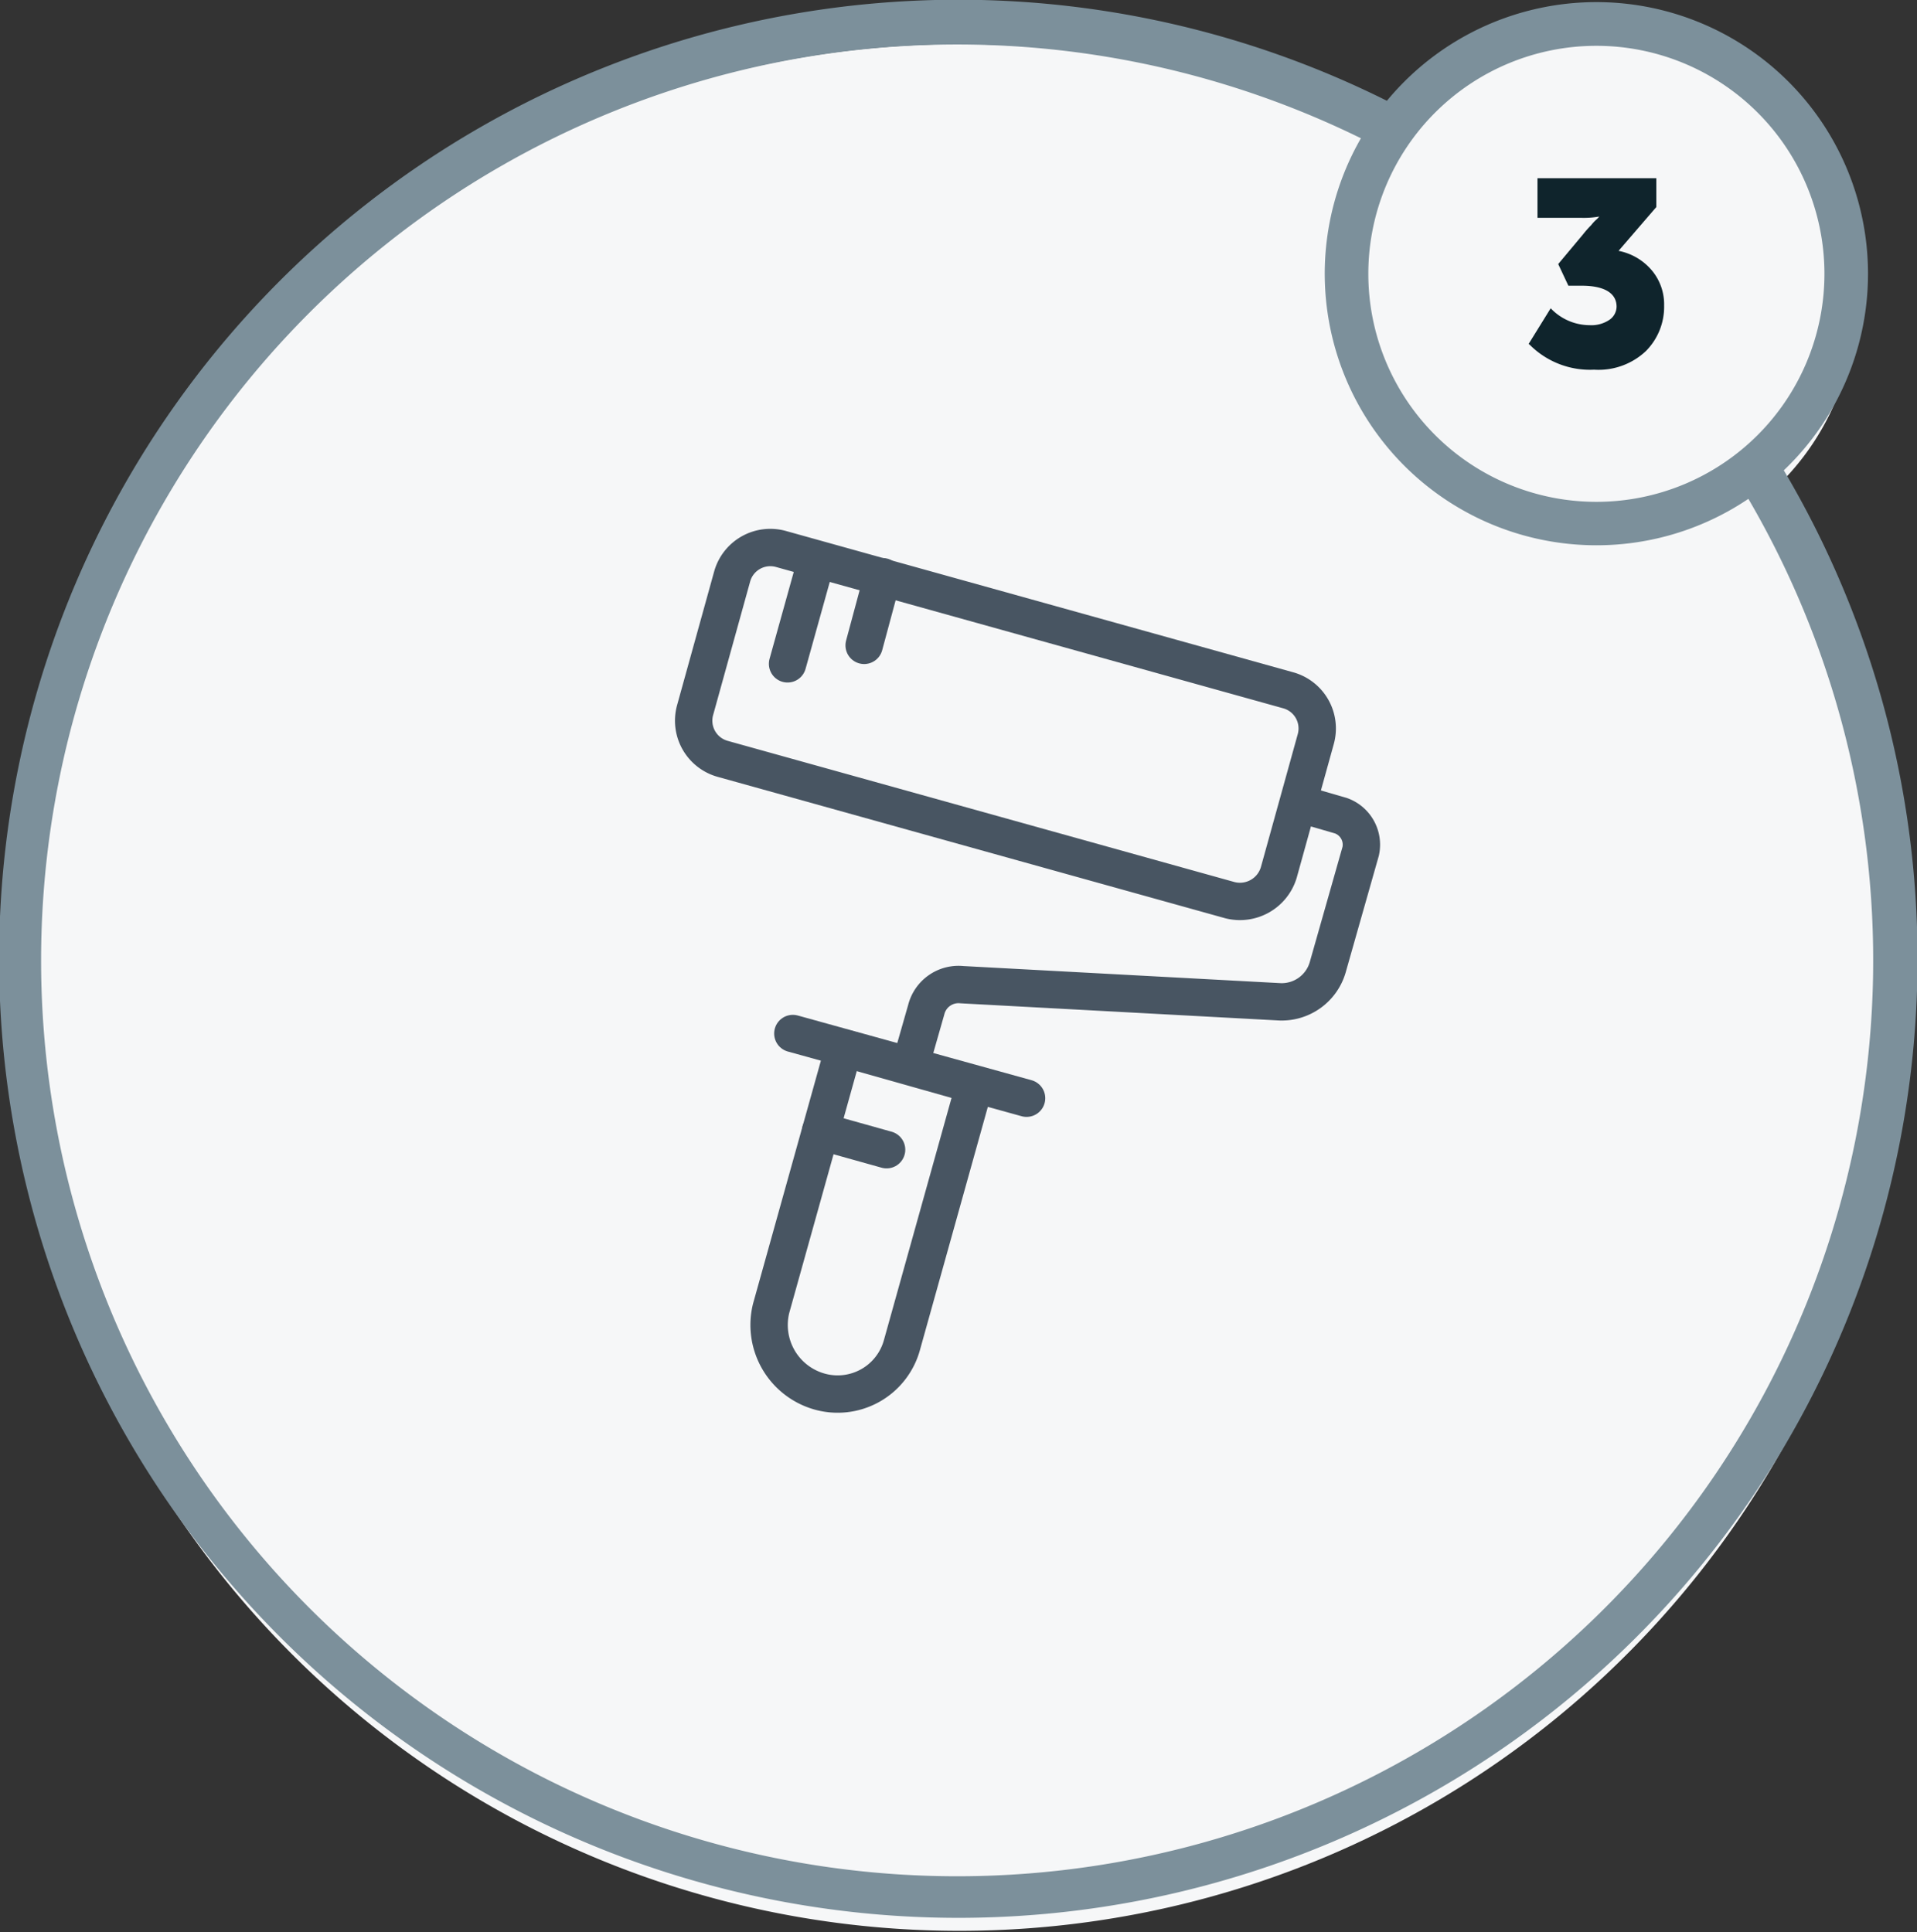 <?xml version="1.0" encoding="UTF-8"?> <svg xmlns="http://www.w3.org/2000/svg" viewBox="0 0 145.17 146.36"><rect x="0" y="0" width="145.17" height="146.36" fill="#333333" stroke="none"/> <defs> <style>.cls-1{fill:#f6f7f8;}.cls-2{fill:#7c909b;}.cls-3{fill:#0f242c;}.cls-4{fill:none;stroke:#485562;stroke-linecap:round;stroke-linejoin:round;stroke-width:2.83px;}</style> </defs> <g id="Слой_2" data-name="Слой 2"> <g id="Слой_1-2" data-name="Слой 1"> <path class="cls-1" d="M133.69,37.64a19.5,19.5,0,1,0-28.36-26.39,71.45,71.45,0,1,0,28.36,26.39Z"></path> <path class="cls-2" d="M134.11,34.09a19.49,19.49,0,0,1-2.63,2.16,69.37,69.37,0,1,1-27-25.06,18.34,18.34,0,0,1,2-2.81,72.64,72.64,0,1,0,27.67,25.71Z"></path> <path class="cls-2" d="M120.89,41.3a20.57,20.57,0,1,1,20.57-20.56A20.56,20.56,0,0,1,120.89,41.3m0-37.83a17.27,17.27,0,1,0,17.27,17.27A17.27,17.27,0,0,0,120.89,3.47"></path> <path class="cls-3" d="M115.76,26.05l1.67-2.7a4.09,4.09,0,0,0,2.95,1.28,2.45,2.45,0,0,0,1.49-.4,1.23,1.23,0,0,0,.55-1c0-1-.88-1.59-2.65-1.59h-1L118,20l1.88-2.25a8.17,8.17,0,0,1,.62-.7,3,3,0,0,1,.46-.48l.15-.17h0a6.71,6.71,0,0,1-1.35.1h-3.33v-3h9v2.18L122.57,19a4.39,4.39,0,0,1,2.52,1.48,4,4,0,0,1,.93,2.66,4.75,4.75,0,0,1-1.38,3.45A5.22,5.22,0,0,1,120.72,28a6.44,6.44,0,0,1-4.87-1.88"></path> <line class="cls-4" x1="66.84" y1="43.68" x2="65.44" y2="48.88"></line> <line class="cls-4" x1="61.84" y1="42.38" x2="59.64" y2="50.28"></line> <line class="cls-4" x1="62.14" y1="85.68" x2="67.14" y2="87.08"></line> <line class="cls-4" x1="60.04" y1="78.28" x2="77.74" y2="83.18"></line> <path class="cls-4" d="M68.94,80.68l1.2-4.2a2.52,2.52,0,0,1,2.7-1.9l24.1,1.3a3.63,3.63,0,0,0,3.6-2.6l2.5-8.8a2.33,2.33,0,0,0-1.5-2.7l-3.1-.9"></path> <path class="cls-4" d="M62,105.38h0a5.24,5.24,0,0,1-3.6-6.3l5.5-19.7,9.9,2.8-5.5,19.7A5.05,5.05,0,0,1,62,105.38Z"></path> <path class="cls-4" d="M93.14,68.18l-38.4-10.7a3,3,0,0,1-2.1-3.7l2.8-10.1a3,3,0,0,1,3.7-2.1l38.4,10.7a3,3,0,0,1,2.1,3.7l-2.8,10.1A3.07,3.07,0,0,1,93.14,68.18Z"></path> </g> </g> </svg> 